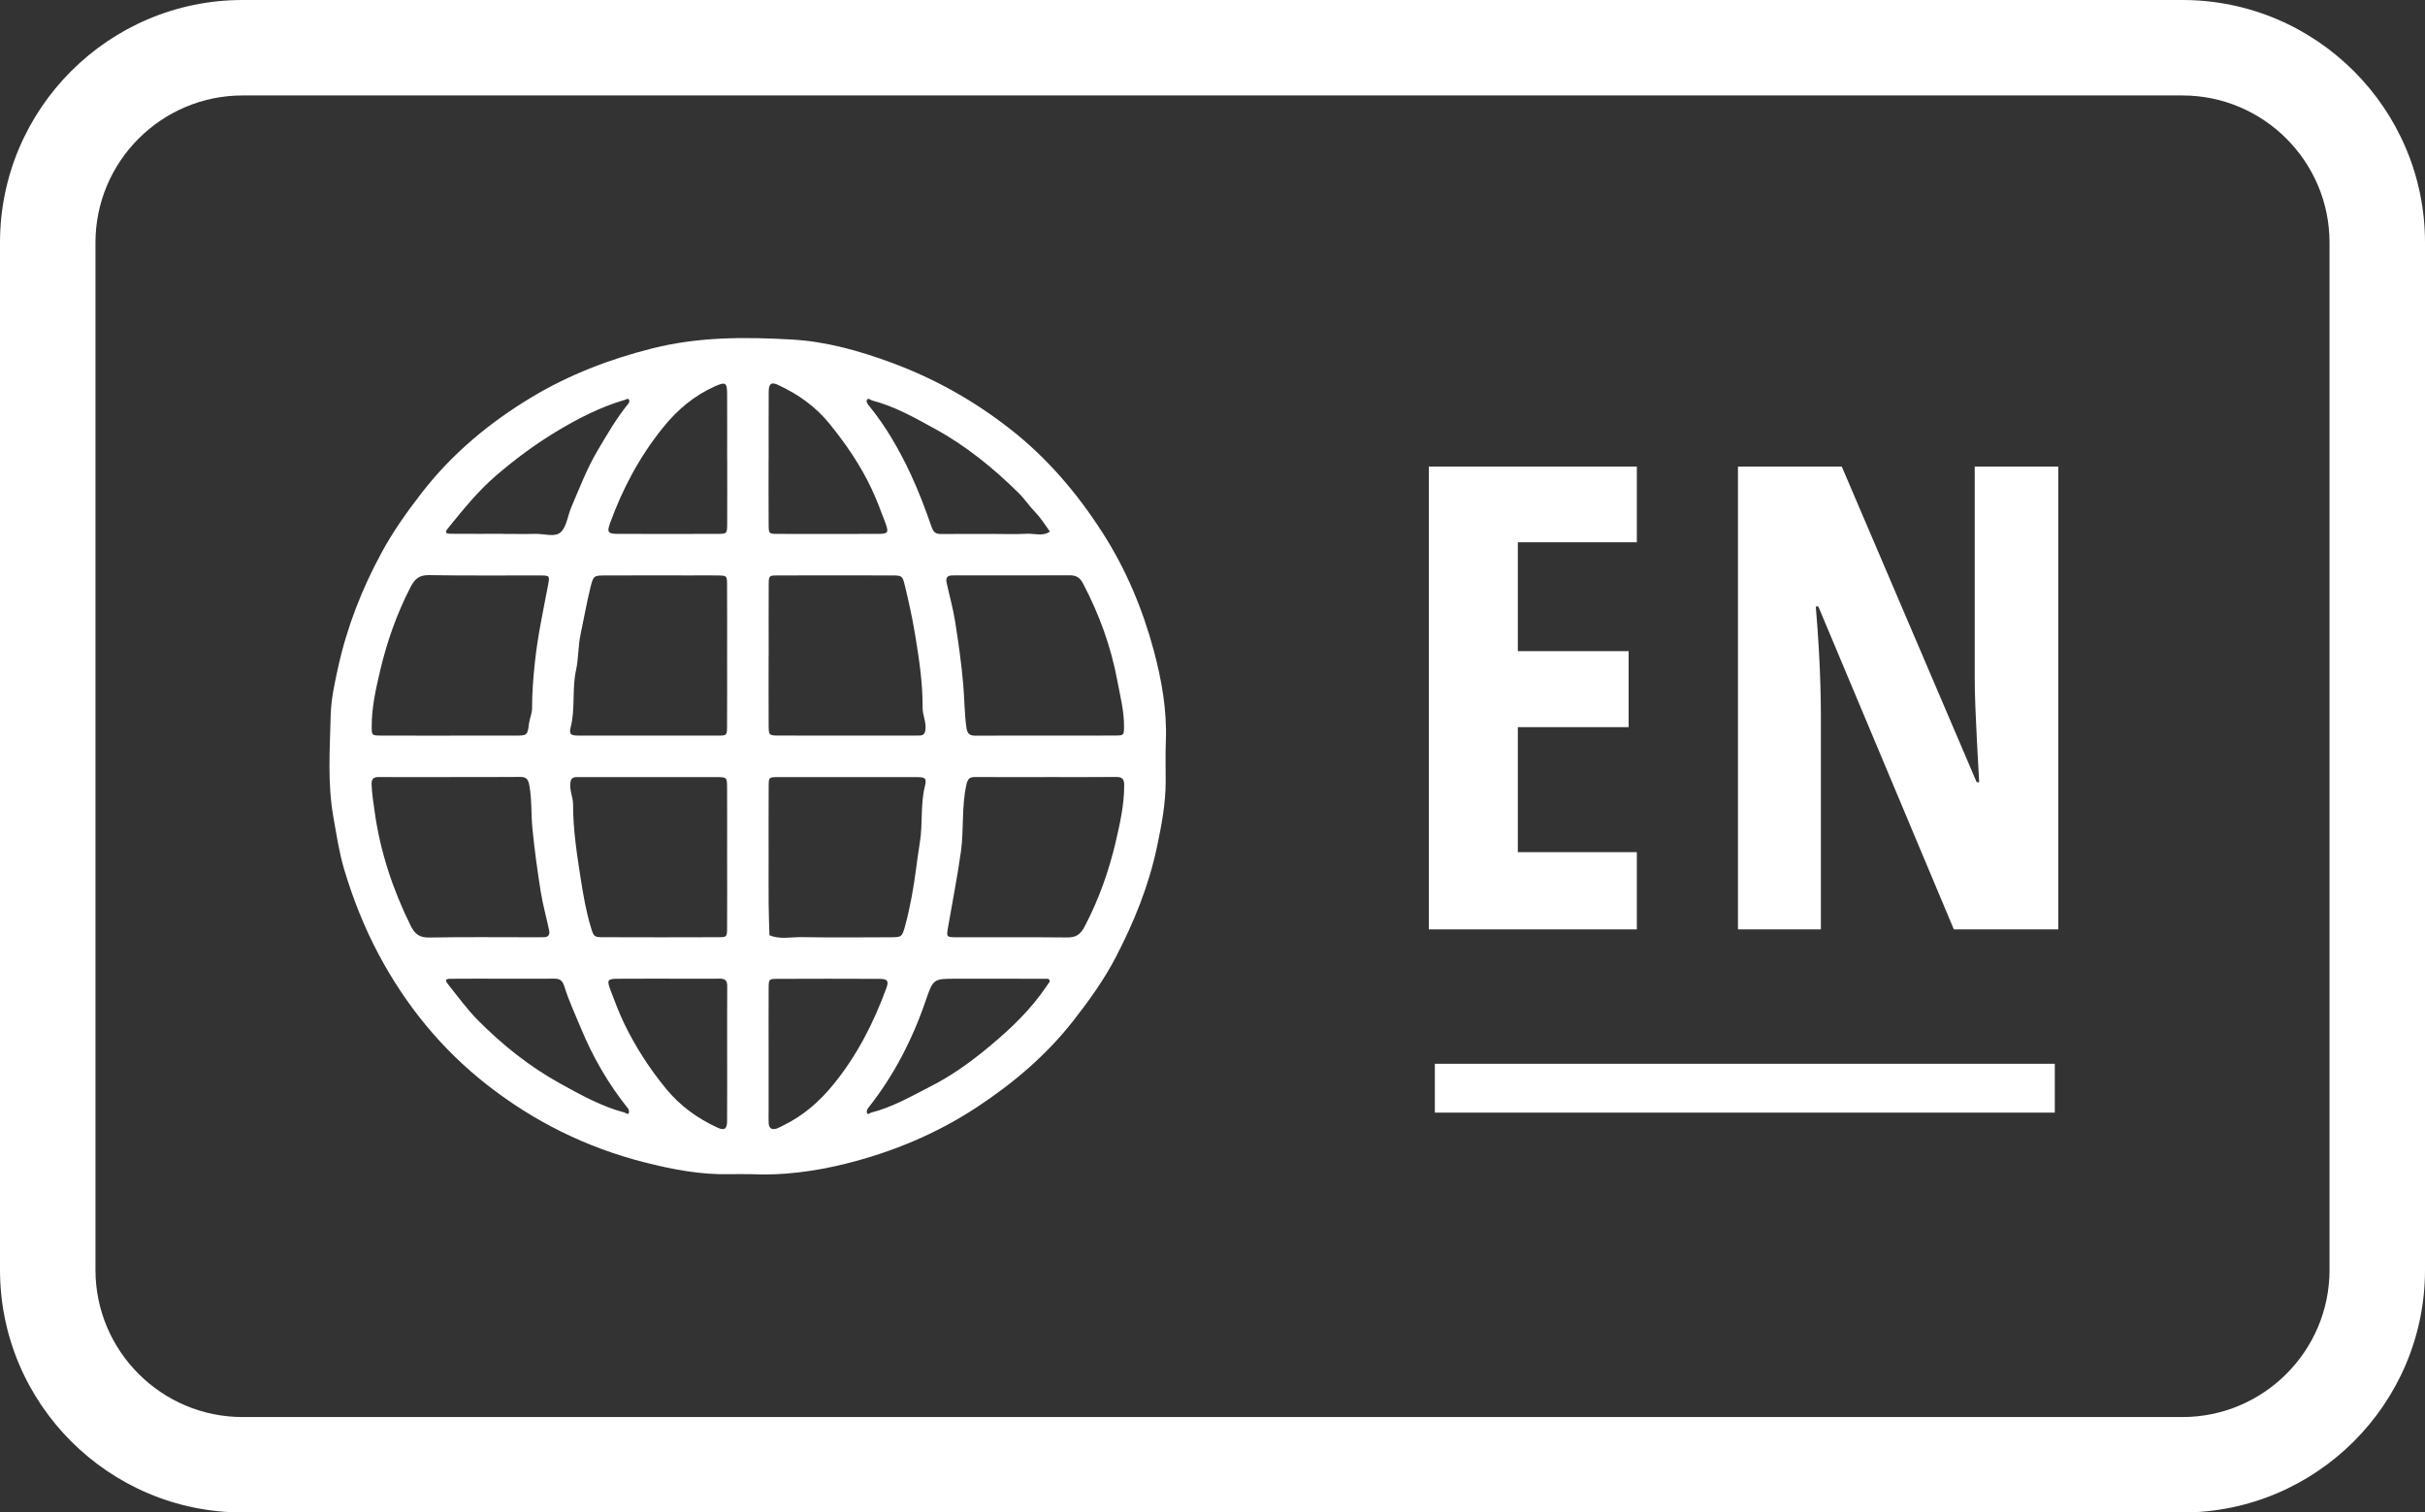 <?xml version="1.0" encoding="UTF-8"?><svg id="Layer_2" xmlns="http://www.w3.org/2000/svg" viewBox="0 0 762 475.33"><rect x="0" y="0" width="762" height="475.33" fill="#333333" stroke="none"/><defs><style>.cls-1{fill:#fff;stroke-width:0px;}</style></defs><g id="Layer_1-2"><path class="cls-1" d="m685.76,475.33H76.24c-42.04,0-76.24-34.2-76.24-76.24V76.24C0,34.2,34.2,0,76.24,0h609.52c42.04,0,76.24,34.2,76.24,76.24v322.86c0,42.04-34.2,76.24-76.24,76.24ZM76.24,30c-25.5,0-46.24,20.74-46.24,46.24v322.86c0,25.5,20.74,46.24,46.24,46.24h609.52c25.5,0,46.24-20.74,46.24-46.24V76.24c0-25.5-20.74-46.24-46.24-46.24H76.24Z"/><path class="cls-1" d="m236.37,369.01c-3.13,0-4.96-.04-6.78,0-9.3.25-18.33-1.48-27.27-3.77-18.12-4.63-34.55-12.78-49.25-24.29-14.33-11.22-25.61-25.05-34.16-41.15-4.51-8.5-8.01-17.38-10.76-26.57-1.6-5.35-2.39-10.87-3.38-16.36-1.91-10.67-1.11-21.4-.86-32.1.12-4.99,1.23-10.01,2.31-14.93,2.8-12.77,7.51-24.83,13.77-36.32,3.65-6.71,8.06-12.89,12.73-18.89,9.48-12.18,21.22-21.91,34.35-29.8,11.8-7.09,24.55-11.98,38.02-15.37,14.53-3.65,29.16-3.58,43.78-2.75,10.76.61,21.24,3.56,31.43,7.33,13.54,5.02,25.93,12,37.26,20.9,11.55,9.06,20.93,20.09,28.83,32.39,7.39,11.49,12.65,24.03,16.17,37.15,2.47,9.21,4.15,18.69,3.78,28.37-.16,4.19-.06,8.38-.05,12.58.01,7.09-1.3,13.98-2.77,20.88-2.57,12.12-7.17,23.44-12.84,34.38-3.68,7.11-8.33,13.58-13.23,19.87-8.56,10.99-19.04,19.89-30.65,27.51-12.66,8.31-26.43,14.01-41.11,17.67-10.08,2.51-20.26,3.73-29.32,3.28Zm-94.87-137.83c6.75,0,13.49.01,20.24,0,3.95,0,4-.02,4.5-3.86.21-1.61.95-3.05.95-4.76-.01-4.88.39-9.73.91-14.61.86-8.09,2.59-15.99,4.09-23.94.56-2.98.62-3.15-2.36-3.16-11.67-.04-23.34.11-35-.1-3.09-.05-4.5,1.18-5.81,3.72-4.33,8.4-7.45,17.26-9.59,26.39-1.35,5.75-2.67,11.61-2.63,17.61.02,2.6.07,2.68,2.84,2.7,7.29.04,14.58.01,21.88.02Zm187.15,0c7.29,0,14.58.03,21.87-.02,2.63-.02,2.66-.11,2.68-2.85.03-4.91-1.22-9.63-2.11-14.41-2-10.74-5.69-20.84-10.76-30.5-1.01-1.92-2.17-2.61-4.23-2.6-12.03.06-24.06.03-36.09.03-.36,0-.73,0-1.09.03-1.55.09-1.71,1.13-1.46,2.3.87,4.03,2.01,8.02,2.65,12.08,1.04,6.58,1.99,13.19,2.56,19.83.39,4.5.37,9.02.99,13.52.31,2.26,1.21,2.63,3.11,2.62,7.29-.06,14.58-.02,21.87-.02Zm-187.22,13.04c-2.92,0-5.83,0-8.75,0-4.56,0-9.11.03-13.67-.02-1.61-.02-2.31.62-2.25,2.25.1,2.89.56,5.73.96,8.59,1.76,12.65,5.7,24.53,11.35,35.93,1.3,2.62,2.78,3.72,5.83,3.67,10.93-.2,21.87-.08,32.81-.08,1.09,0,2.19.01,3.28-.02,1.5-.04,1.81-1.01,1.55-2.23-.86-4.03-1.98-8.02-2.63-12.09-1.05-6.58-1.95-13.19-2.61-19.82-.44-4.49-.15-9.02-.96-13.53-.38-2.11-1.03-2.72-3.03-2.7-7.29.08-14.58.03-21.87.03Zm186.91,0c-7.29,0-14.58.03-21.87-.02-1.72-.01-2.36.47-2.79,2.37-1.57,6.95-.76,14.04-1.73,21.05-1.09,7.86-2.65,15.61-3.98,23.41-.59,3.5-.78,3.52,2.9,3.53,11.48.03,22.97-.06,34.45.06,2.74.03,4.16-.9,5.46-3.36,4.5-8.53,7.68-17.56,9.85-26.87,1.34-5.75,2.63-11.61,2.62-17.62,0-1.83-.53-2.61-2.49-2.59-7.47.08-14.95.03-22.42.03Zm-99.86-38.23h0c0-7.46.03-14.93-.02-22.39-.02-2.65-.1-2.7-2.8-2.75-2.73-.06-5.46-.01-8.19-.01-9.1,0-18.21-.03-27.31.01-3.54.02-3.71.04-4.63,3.79-1.2,4.87-2.05,9.83-3.1,14.74-.8,3.73-.62,7.62-1.43,11.26-1.29,5.89-.19,11.9-1.64,17.76-.61,2.48-.02,2.77,2.63,2.78,14.57.03,29.13.03,43.7,0,2.67,0,2.75-.1,2.77-2.78.05-7.46.02-14.93.02-22.39Zm13.04.06c0,7.28-.03,14.57.01,21.85.02,3.2.08,3.26,3.38,3.27,14.2.03,28.4.01,42.61.01.55,0,1.09,0,1.64-.03,1.08-.08,1.48-.7,1.63-1.75.34-2.42-.9-4.63-.88-6.94.05-7.81-1.11-15.48-2.38-23.14-.85-5.13-1.97-10.22-3.19-15.27-.76-3.14-.95-3.19-4-3.2-12.02-.04-24.03-.04-36.05,0-2.64,0-2.72.1-2.74,2.81-.04,7.46-.02,14.93-.01,22.4Zm-13.04,63.37c0-7.28.03-14.57-.01-21.85-.02-3.27-.07-3.34-3.31-3.34-14.2-.03-28.4-.01-42.61-.01-.55,0-1.09-.02-1.64.01-1.05.07-1.54.62-1.68,1.7-.32,2.41.86,4.64.85,6.94-.02,7.81,1.19,15.47,2.37,23.14.79,5.14,1.69,10.27,3.18,15.27.94,3.16,1,3.25,3.98,3.26,12.02.05,24.03.04,36.05,0,2.71,0,2.79-.09,2.81-2.74.05-7.46.02-14.93.01-22.4Zm13.04-.04c0,4.92-.03,9.83.01,14.75.03,3.26.16,6.52.25,9.78,3.31,1.43,6.78.55,10.16.61,9.28.15,18.57.08,27.86.04,3.55-.01,3.65-.05,4.67-3.76.81-2.93,1.42-5.93,2-8.92,1.09-5.66,1.64-11.42,2.57-17.08.97-5.91.13-11.9,1.6-17.76.63-2.51.03-2.81-2.6-2.81-14.57-.03-29.13-.03-43.7,0-2.7,0-2.78.1-2.8,2.75-.05,7.47-.02,14.93-.02,22.4Zm0-125.05h-.01c0,6.91-.03,13.83.02,20.74.02,2.62.11,2.72,2.83,2.72,10.55.04,21.1.03,31.65-.01,3.1-.01,3.34-.39,2.15-3.57-1.32-3.54-2.66-7.09-4.25-10.51-3.46-7.4-8.03-14.06-13.18-20.44-4.48-5.55-9.97-9.37-16.25-12.3-2.11-.98-2.91-.39-2.93,2.09-.05,7.09-.02,14.19-.02,21.28Zm0,186.36c0,6.19,0,12.37,0,18.56,0,1.27-.06,2.55.02,3.82.1,1.56,1.08,2.13,2.62,1.57.68-.25,1.31-.62,1.96-.94,6.29-3.06,11.34-7.45,15.79-12.92,7.41-9.11,12.6-19.31,16.6-30.21.84-2.29.37-2.93-2.12-2.94-10.73-.05-21.47-.05-32.2,0-2.57.01-2.64.12-2.66,2.89-.04,6.73-.01,13.46-.01,20.19Zm-13.03-186.29h0c0-6.91.03-13.82-.01-20.74-.02-3.44-.55-3.72-3.83-2.25-6.56,2.94-11.81,7.36-16.36,13.02-7.35,9.13-12.72,19.24-16.66,30.18-.93,2.6-.54,3.15,2.31,3.17,10.55.04,21.1.04,31.65,0,2.83,0,2.89-.09,2.91-3.2.04-6.73.01-13.46.01-20.19Zm0,186.72h0c0-7.09-.02-14.19.02-21.28,0-1.61-.65-2.29-2.25-2.27-3.82.04-7.64.01-11.46.01-6.91,0-13.82-.03-20.74.02-3.15.02-3.42.4-2.25,3.51,1.4,3.7,2.79,7.43,4.53,10.98,3.51,7.16,7.8,13.78,12.89,20,4.51,5.51,9.94,9.4,16.25,12.31,2.13.98,2.98.4,2.99-2,.05-7.09.02-14.19.02-21.28Zm83.21-163.32c3.64,0,7.3.15,10.93-.05,2.42-.13,4.99.9,7.28-.68-1.47-2.07-2.8-4.22-4.59-6.07-1.89-1.95-3.4-4.27-5.33-6.16-7.91-7.78-16.48-14.76-26.24-20.09-6.34-3.47-12.66-7.09-19.76-8.9-.55-.14-1.24-1.1-1.65.04-.13.37.25,1.03.56,1.42,5.45,6.62,9.66,14.02,13.28,21.73,2.52,5.38,4.6,10.98,6.57,16.6.63,1.78,1.43,2.21,3.08,2.19,5.28-.06,10.57-.02,15.85-.02Zm-153.65,139.78c-5.47,0-10.93-.03-16.4.02-1.71.01-1.92.41-.78,1.83,3.05,3.82,5.94,7.82,9.38,11.28,7.69,7.74,16.2,14.53,25.77,19.81,6.48,3.58,12.99,7.22,20.25,9.13.45.12.98.83,1.33.09.17-.36-.03-1.09-.32-1.45-6.16-7.68-11.01-16.12-14.76-25.2-1.79-4.34-3.81-8.61-5.18-13.07-.66-2.15-1.64-2.47-3.44-2.45-5.28.04-10.57.01-15.85.02Zm171.77.95c.12-1.13-.87-.92-1.42-.92-9.29-.04-18.59-.02-27.88-.02-7.21,0-7.27-.02-9.65,6.92-4.2,12.25-10.04,23.6-18.11,33.77-.29.37-.51,1.08-.35,1.45.34.79.88.05,1.33-.06,6.74-1.71,12.72-5.2,18.83-8.32,5.82-2.97,11.21-6.71,16.26-10.79,6.63-5.36,12.99-11.08,18.14-17.97.97-1.31,1.88-2.66,2.85-4.05Zm-171.94-140.74h0c3.46,0,6.93.08,10.38-.01,2.71-.08,6.13,1.17,7.94-.53,1.88-1.77,2.18-5.18,3.31-7.81,2.56-5.97,4.84-12.03,8.18-17.69,3.04-5.16,6.02-10.31,9.81-14.97.2-.24.31-.73.21-1.01-.29-.77-.82-.26-1.28-.13-7.89,2.29-15.13,6.05-22.09,10.28-6.49,3.95-12.56,8.48-18.38,13.47-5.87,5.03-10.55,10.93-15.34,16.82-1.08,1.32-.07,1.54.87,1.54,5.47.04,10.93.02,16.4.02Z"/><path class="cls-1" d="m514.34,292.08h-65.36v-145.44h65.36v23.78h-37.4v34.22h34.82v23.88h-34.82v39.29h37.4v24.27Z"/><path class="cls-1" d="m646.78,292.08h-32.83l-42.58-101.47h-.8c.4,4.71.71,9.14.95,13.28.23,4.15.4,7.94.5,11.39.1,3.45.15,6.57.15,9.35v67.45h-26.06v-145.44h32.63l42.38,99.18h.79c-.27-4.58-.5-8.84-.7-12.78-.2-3.95-.37-7.61-.5-10.99-.13-3.38-.2-6.47-.2-9.25v-66.15h26.26v145.44Z"/><rect class="cls-1" x="450.87" y="334.32" width="194.8" height="15.35"/></g></svg>